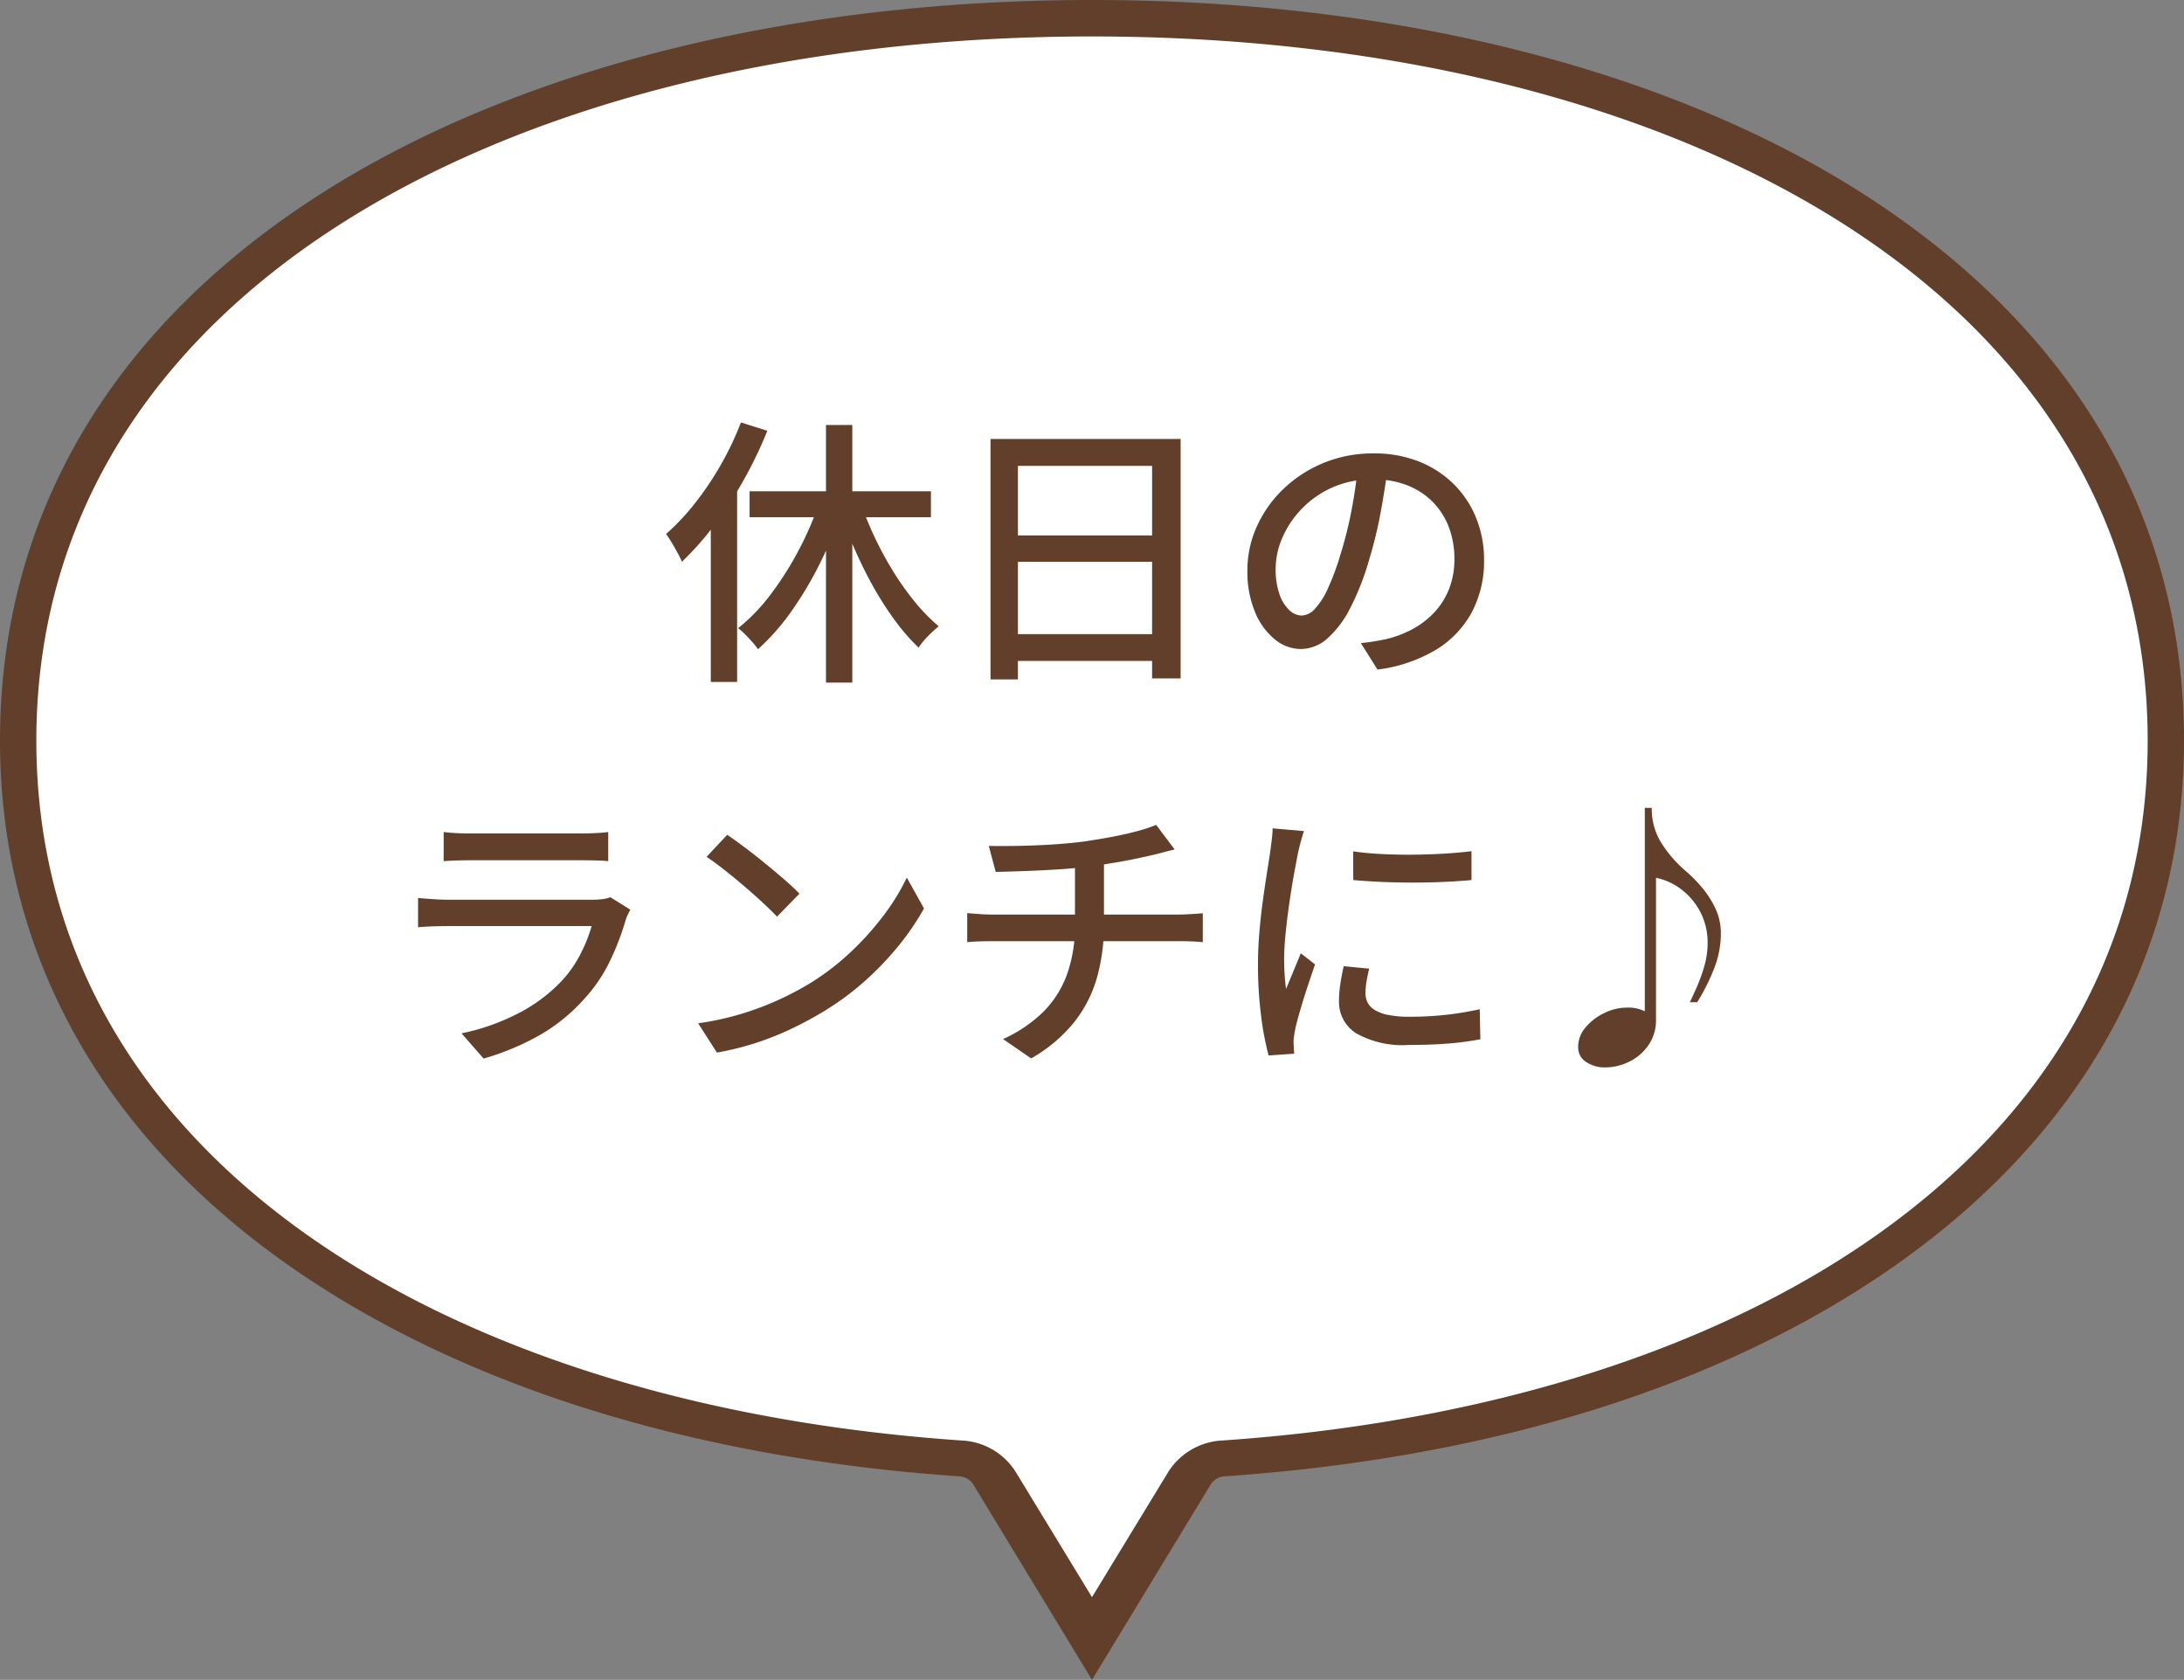 <svg xmlns="http://www.w3.org/2000/svg" width="147.121" height="113.153"><rect width="100%" height="100%" fill="#808080" stroke="none"/><g data-name="Group 576"><path data-name="Path 903" d="M65.566 100a1.2 1.2 0 0 0-.949-.554c-18.351-1.26-34.128-6.3-45.646-14.547C6.562 76 0 63.884 0 49.874 0 34.705 7.588 21.9 21.933 12.851 35.077 4.569 53.409 0 73.56 0s38.484 4.569 51.628 12.851c14.344 9.071 21.933 21.871 21.933 37.023 0 14.01-6.562 26.121-18.971 35.024-11.518 8.265-27.295 13.287-45.646 14.547a1.2 1.2 0 0 0-.949.554l-7.995 13.154Z" fill="#623f2a"/><path data-name="Path 904" d="M144.674 49.887c0-30.136-31.845-47.431-71.113-47.431S2.448 19.769 2.448 49.887c0 27.849 27.184 44.738 62.319 47.144a4.547 4.547 0 0 1 3.623 2.067l5.17 8.487 5.17-8.487a4.577 4.577 0 0 1 3.623-2.067c35.137-2.405 62.321-19.294 62.321-47.144Z" fill="#fff"/><path data-name="Path 957" d="M55.641 28.629h1.774v17.352h-1.774Zm-5.145 4.462H62.71v1.751H50.496Zm7.409.56a22.037 22.037 0 0 0 .974 2.448 23.3 23.3 0 0 0 1.276 2.368 18.712 18.712 0 0 0 1.488 2.093 12.573 12.573 0 0 0 1.592 1.63q-.206.163-.467.41t-.5.514a3.931 3.931 0 0 0-.387.514 14.127 14.127 0 0 1-1.614-1.86 21.906 21.906 0 0 1-1.488-2.334 28.314 28.314 0 0 1-1.285-2.628q-.583-1.364-1.032-2.741Zm-2.664.047 1.545.458a28.05 28.05 0 0 1-1.5 3.684 24.365 24.365 0 0 1-1.959 3.315 15.068 15.068 0 0 1-2.267 2.576 4.943 4.943 0 0 0-.388-.491q-.236-.266-.486-.518a3.907 3.907 0 0 0-.465-.407 12.332 12.332 0 0 0 2.2-2.285A21.545 21.545 0 0 0 53.835 37a21.669 21.669 0 0 0 1.405-3.302Zm-5.328-5.241 1.777.559a27.844 27.844 0 0 1-1.574 3.285 27.178 27.178 0 0 1-1.974 3.039 19.82 19.82 0 0 1-2.205 2.5 5.921 5.921 0 0 0-.284-.583q-.193-.356-.407-.713a6.737 6.737 0 0 0-.378-.573 15.594 15.594 0 0 0 1.962-2.091 21.063 21.063 0 0 0 1.73-2.576 20.811 20.811 0 0 0 1.352-2.847Zm-2.032 5.234 1.753-1.762.021.03v13.98h-1.774Zm18.843-4.123h12.807v16.131h-1.922V31.381h-9.038v14.385h-1.847Zm1.247 6.5H78.41v1.775H67.97Zm-.017 6.65h10.481v1.802H67.953ZM93.5 31.386q-.192 1.469-.488 3.091a28.906 28.906 0 0 1-.78 3.215 17.66 17.66 0 0 1-1.282 3.279 6.838 6.838 0 0 1-1.546 2.047 2.711 2.711 0 0 1-1.777.7 2.773 2.773 0 0 1-1.759-.657 4.621 4.621 0 0 1-1.331-1.847 7.02 7.02 0 0 1-.508-2.773 7.161 7.161 0 0 1 .651-3.013 8.11 8.11 0 0 1 1.808-2.523 8.6 8.6 0 0 1 2.7-1.732 8.719 8.719 0 0 1 3.329-.632 8.161 8.161 0 0 1 3.085.554 6.932 6.932 0 0 1 2.347 1.537 6.778 6.778 0 0 1 1.5 2.287 7.454 7.454 0 0 1 .522 2.794 7.34 7.34 0 0 1-.831 3.538 6.664 6.664 0 0 1-2.429 2.53 10.155 10.155 0 0 1-3.918 1.321l-1.121-1.783q.5-.051.917-.12t.778-.147a7.162 7.162 0 0 0 1.741-.65 5.784 5.784 0 0 0 1.474-1.11 4.965 4.965 0 0 0 1.018-1.585 5.419 5.419 0 0 0 .373-2.062 5.97 5.97 0 0 0-.364-2.108 4.881 4.881 0 0 0-1.069-1.7 4.9 4.9 0 0 0-1.724-1.139 6.21 6.21 0 0 0-2.328-.409 6.559 6.559 0 0 0-2.756.556 6.565 6.565 0 0 0-2.066 1.453 6.493 6.493 0 0 0-1.291 1.946 5.2 5.2 0 0 0-.442 2.022 5.087 5.087 0 0 0 .271 1.8 2.564 2.564 0 0 0 .672 1.055 1.246 1.246 0 0 0 .81.343 1.261 1.261 0 0 0 .867-.43 4.886 4.886 0 0 0 .88-1.356 17.207 17.207 0 0 0 .886-2.397 26.073 26.073 0 0 0 .724-2.912q.3-1.547.429-3.031Zm-63.612 24.66q.382.049.87.073t.948.024h7.4q.448 0 .973-.024t.893-.073v1.961q-.357-.038-.876-.049t-1.02-.011h-7.372q-.441 0-.928.015t-.89.045Zm12.572 5.229q-.08.151-.171.341a2.552 2.552 0 0 0-.13.32 17.914 17.914 0 0 1-1.063 2.781 10.534 10.534 0 0 1-1.727 2.557 12.105 12.105 0 0 1-3.22 2.568 17.624 17.624 0 0 1-3.571 1.464l-1.488-1.7a14.656 14.656 0 0 0 3.78-1.325 10.862 10.862 0 0 0 2.866-2.1 7.917 7.917 0 0 0 1.341-1.866 10.2 10.2 0 0 0 .777-1.934h-9.681q-.344 0-.9.015t-1.111.064v-1.97q.565.048 1.084.082t.928.034h9.738a5 5 0 0 0 .709-.046 1.959 1.959 0 0 0 .494-.124Zm6.529-5.044q.5.342 1.167.841t1.365 1.071q.7.571 1.32 1.107t1.013.95l-1.512 1.543q-.363-.384-.944-.924t-1.26-1.121q-.68-.582-1.345-1.105t-1.195-.876Zm-1.959 12.7a19.741 19.741 0 0 0 2.937-.645 19.752 19.752 0 0 0 2.481-.936 20.578 20.578 0 0 0 2.04-1.069 17 17 0 0 0 2.815-2.147 19.373 19.373 0 0 0 2.247-2.507 14.666 14.666 0 0 0 1.535-2.511l1.159 2.078a17.36 17.36 0 0 1-1.672 2.463 20.332 20.332 0 0 1-2.25 2.369 18.78 18.78 0 0 1-2.741 2.044q-.952.587-2.082 1.14a20.1 20.1 0 0 1-2.427.991 19.373 19.373 0 0 1-2.779.7Zm19.578-11.95q.724.017 1.838 0t2.337-.089q1.224-.075 2.252-.21.676-.1 1.382-.222t1.364-.271q.658-.147 1.2-.309a8.032 8.032 0 0 0 .9-.317l1.246 1.657q-.389.091-.7.176t-.542.142q-.566.135-1.276.285t-1.482.279q-.772.13-1.527.235-1.066.144-2.258.221t-2.309.116q-1.117.039-1.959.058Zm.96 13.011a9.335 9.335 0 0 0 2.717-1.839 6.847 6.847 0 0 0 1.6-2.538 9.793 9.793 0 0 0 .529-3.342v-4.14l1.953-.239v4.347a13.1 13.1 0 0 1-.477 3.629 8.628 8.628 0 0 1-1.551 3.011 10.186 10.186 0 0 1-2.879 2.413Zm-2.414-8.484q.354.03.81.063t.9.034h12.555q.209 0 .506-.015t.6-.035q.3-.02.5-.039v1.95q-.343-.038-.764-.053t-.8-.015H66.886q-.443 0-.91.015t-.822.053Zm26-4.16q.822.122 1.885.178t2.183.045q1.12-.011 2.146-.076t1.756-.158v1.944q-.806.076-1.836.123t-2.124.047q-1.094 0-2.134-.047t-1.87-.123Zm1.079 7.9q-.12.5-.185.894a4.9 4.9 0 0 0-.064.785 1.337 1.337 0 0 0 .144.607 1.28 1.28 0 0 0 .48.5 2.794 2.794 0 0 0 .907.333 7.1 7.1 0 0 0 1.436.121 22.3 22.3 0 0 0 2.414-.124 22.2 22.2 0 0 0 2.316-.381l.04 2.021a19.314 19.314 0 0 1-2.085.283q-1.187.1-2.728.1a6.367 6.367 0 0 1-3.562-.79 2.5 2.5 0 0 1-1.148-2.177 7.526 7.526 0 0 1 .081-1.072q.081-.564.236-1.264Zm-4.393-9.267q-.059.167-.14.449t-.151.557q-.07.276-.108.447-.091.471-.217 1.142t-.25 1.459q-.124.789-.229 1.6t-.173 1.573q-.068.759-.068 1.375 0 .506.029 1.007t.1 1.026l.332-.8.347-.837q.174-.417.313-.767l.961.751q-.251.721-.531 1.573t-.5 1.618q-.222.767-.319 1.24-.038.2-.072.456a2.362 2.362 0 0 0-.025.414l.017.343q.009.199.027.369l-1.724.121a19.166 19.166 0 0 1-.5-2.611 26.669 26.669 0 0 1-.217-3.54q0-1.058.094-2.151t.234-2.123q.14-1.029.276-1.88t.221-1.424q.048-.362.1-.779t.062-.791Zm23.429-1.56a4.3 4.3 0 0 0 .665 2.394 8.412 8.412 0 0 0 1.539 1.786 9.844 9.844 0 0 1 1.15 1.149 6.4 6.4 0 0 1 .931 1.444 3.905 3.905 0 0 1 .37 1.681 6.459 6.459 0 0 1-.456 2.366 13.844 13.844 0 0 1-1.14 2.271h-.494q.209-.437.494-1.083a10.308 10.308 0 0 0 .494-1.4 5.607 5.607 0 0 0 .209-1.511 4.44 4.44 0 0 0-.456-2.014 4.529 4.529 0 0 0-1.244-1.539 4.219 4.219 0 0 0-1.777-.836v9.542a2.954 2.954 0 0 1-.494 1.71 3.374 3.374 0 0 1-1.283 1.121 3.713 3.713 0 0 1-1.7.4 2.23 2.23 0 0 1-1.206-.351 1.163 1.163 0 0 1-.561-1.055 1.98 1.98 0 0 1 .494-1.283 3.7 3.7 0 0 1 1.256-.97 3.48 3.48 0 0 1 1.539-.37 2.51 2.51 0 0 1 1.2.247V54.421Z" fill="#623f2a"/></g></svg>